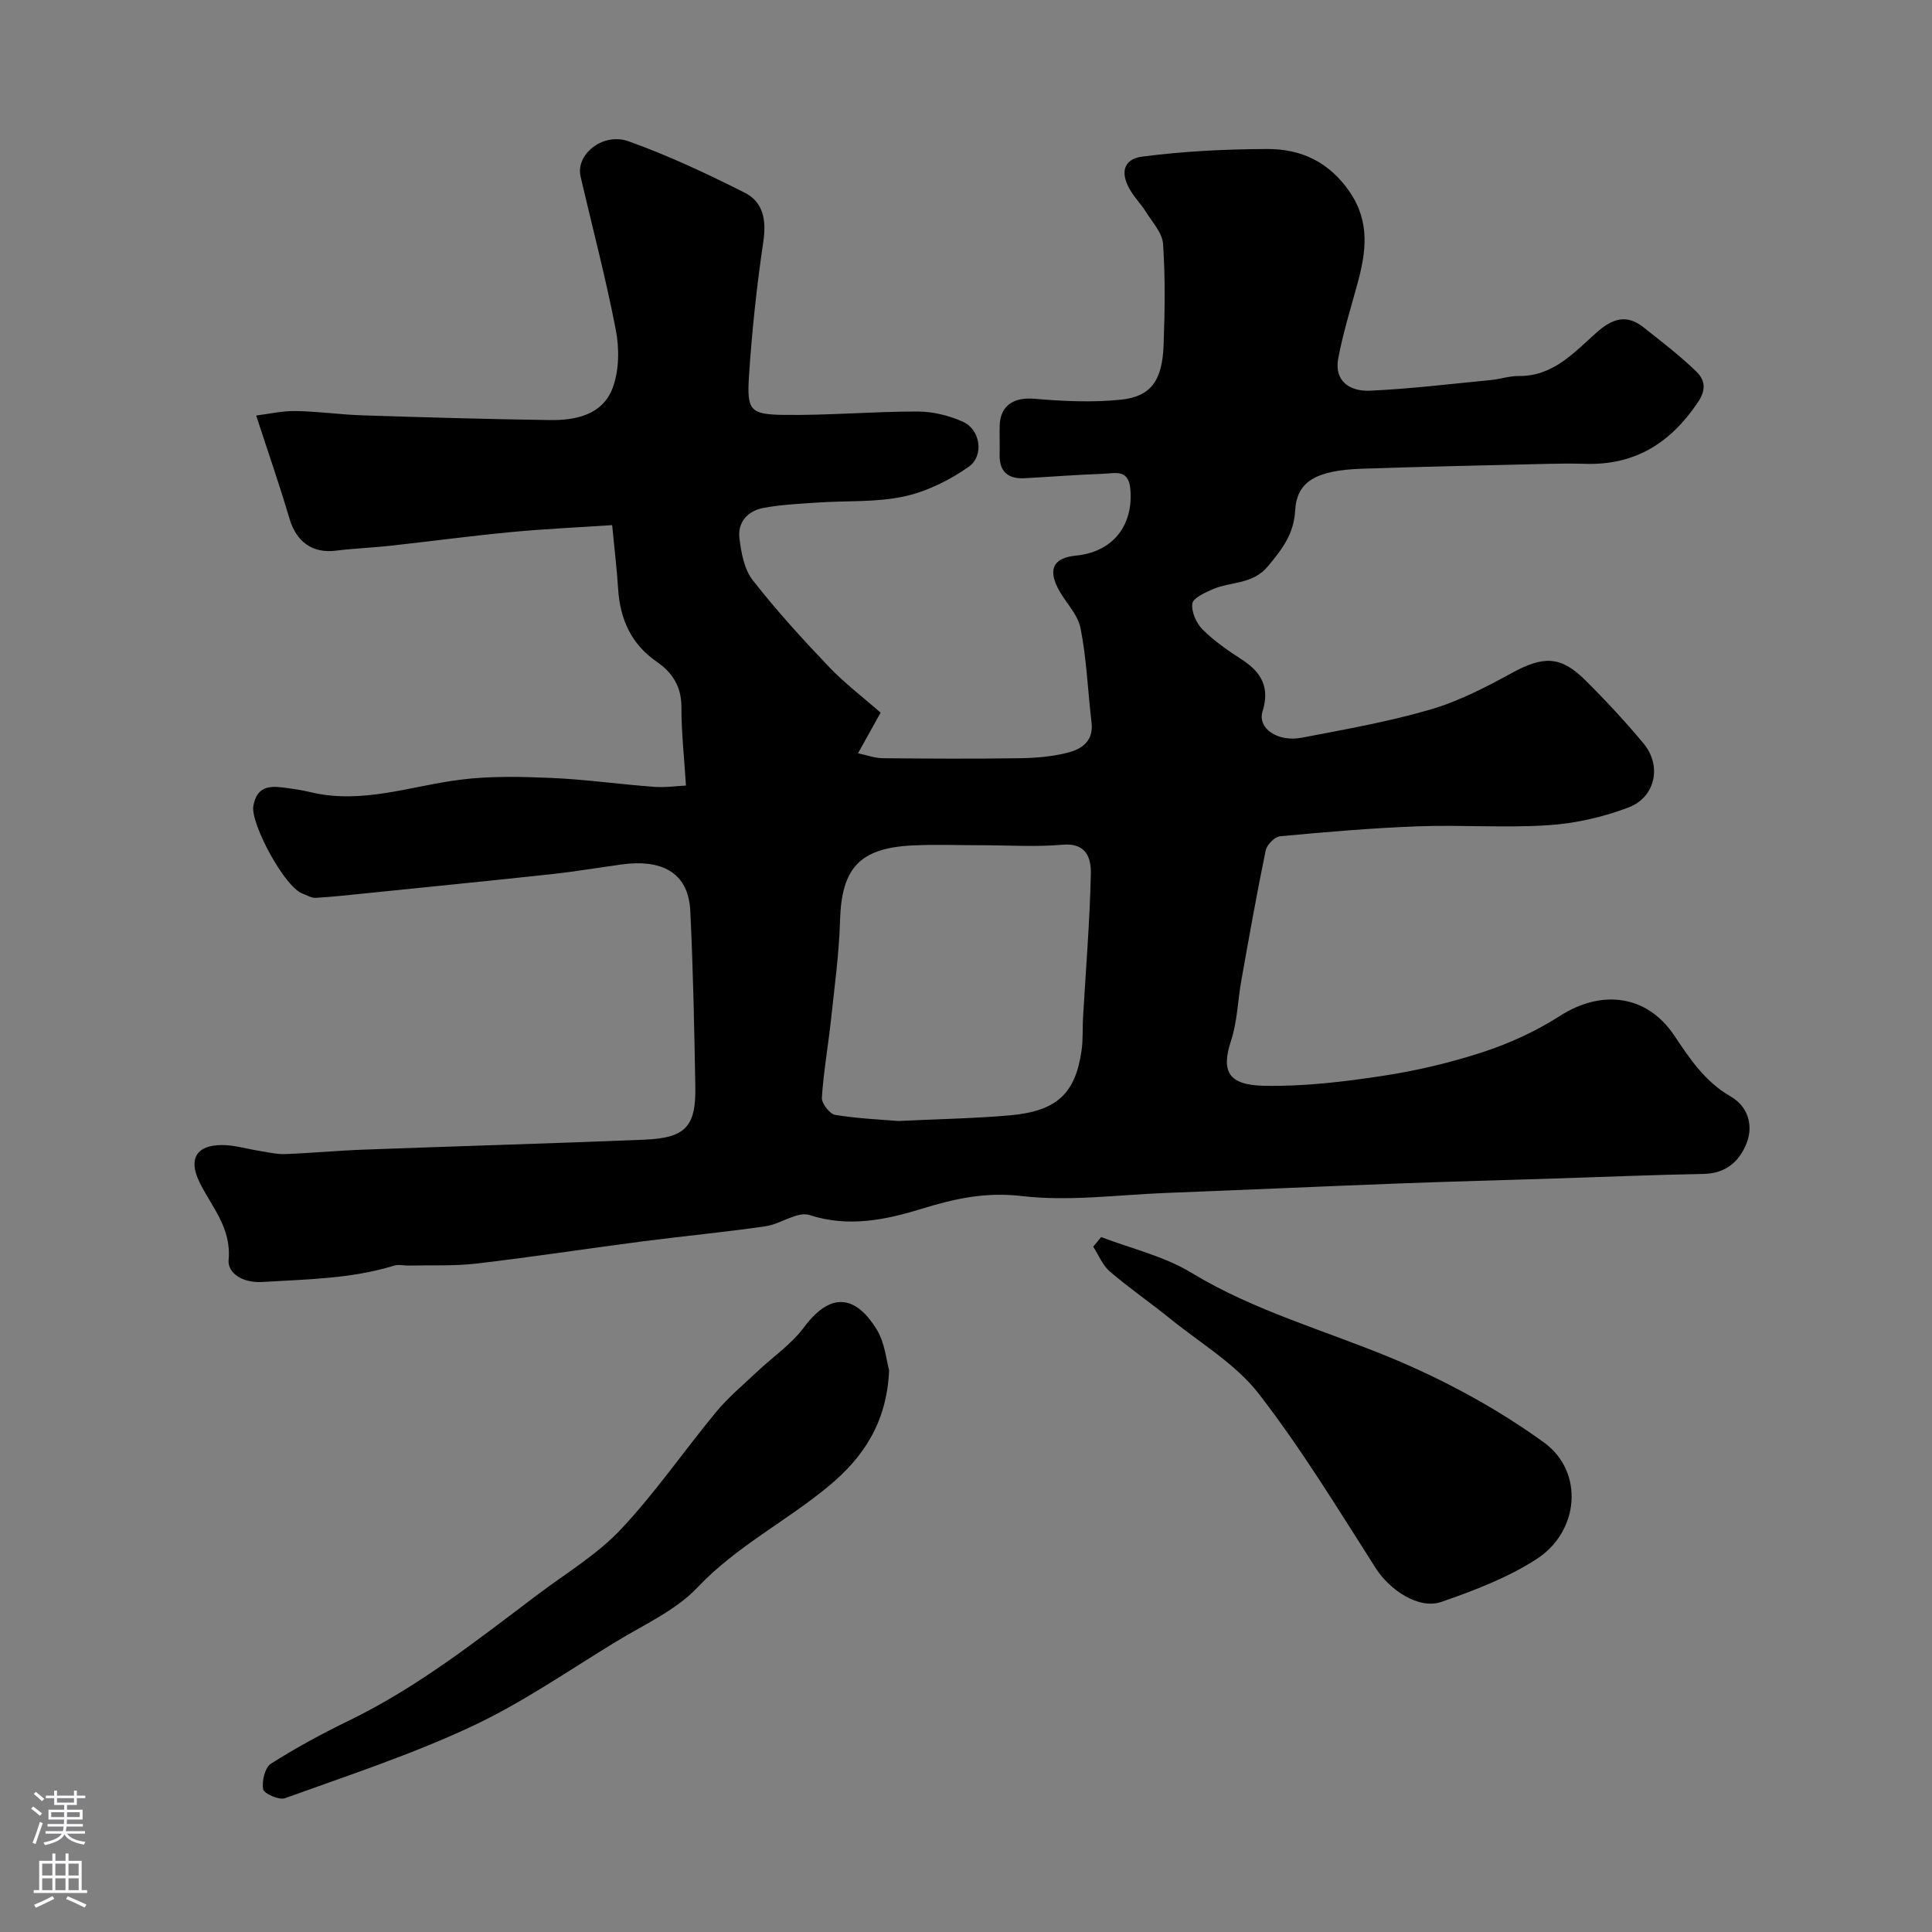 <svg enable-background="new 0 0 400 400" viewBox="0 0 400 400" xmlns="http://www.w3.org/2000/svg"><rect x="0" y="0" width="400" height="400" fill="#808080" stroke="none"/><g fill="#010000"><path d="m142.02 162.64c-.37-5.9-.95-11.07-.94-16.24.01-4.25-1.85-7.14-5.12-9.4-5.27-3.64-7.58-8.79-7.98-15.04-.26-4.1-.76-8.19-1.24-13.24-7 .47-14.02.78-21.01 1.45-8.32.79-16.61 1.91-24.91 2.82-3.75.41-7.53.55-11.28 1.02-4.87.6-8.19-1.83-9.62-6.67-2.01-6.83-4.36-13.57-6.88-21.31 2.66-.33 5.42-.98 8.17-.93 4.6.07 9.19.74 13.8.89 12.93.42 25.86.79 38.8.98 5.41.08 10.94-1.09 13.02-6.62 1.36-3.61 1.42-8.16.67-12.02-2.05-10.68-4.85-21.21-7.3-31.81-1.05-4.52 4.59-9.18 9.96-7.26 8.22 2.94 16.19 6.69 24 10.62 3.86 1.94 4.54 5.68 3.88 10.13-1.37 9.22-2.36 18.53-2.97 27.84-.46 7.1.24 7.95 7.13 8.05 9.25.13 18.51-.71 27.77-.7 3.16 0 6.53.83 9.42 2.13 3.57 1.61 4.43 7.01 1.16 9.32-3.98 2.8-8.7 5.13-13.43 6.15-5.74 1.23-11.82.84-17.75 1.24-3.77.26-7.57.43-11.27 1.11-3.24.59-5.42 2.92-5.01 6.29.37 2.98.98 6.41 2.74 8.66 4.88 6.26 10.26 12.15 15.74 17.91 3.27 3.43 7.1 6.33 10.75 9.54-1.58 2.85-2.91 5.24-4.68 8.41 1.9.4 3.5 1 5.1 1.02 9.5.09 19 .14 28.49 0 3.27-.05 6.61-.33 9.76-1.13 2.95-.74 5.46-2.39 5-6.27-.78-6.52-1-13.13-2.28-19.54-.6-3-3.34-5.53-4.77-8.43-1.97-4-.61-6.14 3.84-6.58 7.64-.75 11.96-6.26 11.23-13.91-.39-4.06-3.25-3.11-5.55-3.03-5.43.19-10.86.62-16.29.92-3.48.19-5.31-1.36-5.21-4.98.06-2-.05-4 .02-6 .15-4.15 3-5.83 7.18-5.47 5.94.51 12 .8 17.91.19 6.23-.64 8.57-3.97 8.84-11.28.26-6.99.36-14.02-.11-20.98-.16-2.3-2.24-4.5-3.58-6.67-.85-1.38-2.01-2.58-2.9-3.94-2.5-3.83-1.96-6.92 2.2-7.46 8.54-1.11 17.21-1.54 25.84-1.57 6.97-.03 12.8 2.65 17.05 8.84 4.29 6.25 3.43 12.48 1.64 19.03-1.41 5.16-3.02 10.3-3.99 15.54-.88 4.8 2.61 6.8 6.53 6.63 8.36-.37 16.69-1.4 25.03-2.2 1.95-.19 3.88-.86 5.82-.84 7.14.08 11.46-4.88 16.13-9.02 3.13-2.78 6.11-3.89 9.62-1.12 3.73 2.94 7.52 5.85 10.93 9.13 1.73 1.67 2.33 3.59.41 6.45-5.69 8.47-13.06 13.07-23.36 12.74-2.5-.08-5-.06-7.5 0-12.93.32-25.87.57-38.8 1.02-9.38.33-13.39 2.63-13.72 8.63-.27 4.91-2.7 8.02-5.62 11.54-3.21 3.87-7.71 3.13-11.48 4.79-1.6.71-4.04 1.8-4.19 2.96-.23 1.7.83 4.07 2.12 5.36 2.41 2.4 5.29 4.39 8.17 6.25 4.04 2.62 5.79 5.79 4.25 10.7-1.1 3.49 3.1 6.42 8.14 5.45 8.91-1.71 17.89-3.29 26.58-5.82 5.88-1.71 11.49-4.62 16.9-7.58 6.46-3.52 10.05-3.6 15.15 1.45 4.23 4.19 8.29 8.57 12.1 13.13 3.83 4.59 2.52 11.14-3.14 13.28-5.24 1.99-10.97 3.3-16.56 3.66-8.96.59-18-.1-26.98.23-9.54.35-19.07 1.18-28.58 2.06-1.11.1-2.73 1.78-2.97 2.96-1.84 8.92-3.43 17.89-5.03 26.86-.75 4.17-.83 8.54-2.14 12.51-2.11 6.44-.51 9.17 6.84 9.33 8.17.17 16.43-.82 24.54-2.05 7.05-1.07 14.09-2.74 20.87-4.96 5.5-1.81 10.95-4.31 15.82-7.44 8.56-5.5 17.96-4.46 23.63 3.95 3.31 4.91 6.4 9.65 11.77 12.73 3.42 1.96 4.74 5.78 3.31 9.55-1.47 3.86-4.32 6.39-8.98 6.47-10.29.18-20.58.63-30.87.95-10.6.34-21.2.61-31.8 1.01-16.23.62-32.45 1.35-48.68 1.98-9.93.39-20 1.78-29.76.64-7.57-.88-13.84.52-20.85 2.67-7.24 2.23-15.06 3.89-23.11 1.26-2.51-.82-5.99 1.88-9.12 2.33-8.42 1.22-16.91 2.02-25.35 3.11-11.51 1.5-22.98 3.26-34.51 4.61-4.63.54-9.35.3-14.02.41-1 .02-2.08-.27-2.99.01-8.92 2.75-18.11 2.83-27.31 3.39-4.17.25-7.21-1.9-6.97-4.57.62-6.7-3.57-11.01-6.07-16.19-2.27-4.72-.62-7.59 4.72-7.59 2.56 0 5.12.8 7.68 1.2 1.77.27 3.56.73 5.33.67 5.44-.2 10.86-.72 16.29-.92 19.37-.72 38.74-1.27 58.1-2.06 8.56-.35 10.73-2.68 10.58-11.04-.22-12.1-.45-24.21-1.04-36.3-.42-8.52-6.6-10.67-14.08-9.66-4.84.66-9.66 1.48-14.52 2.01-12.73 1.38-25.46 2.64-38.2 3.94-3.58.36-7.17.77-10.76.98-.9.05-1.84-.56-2.75-.89-3.74-1.37-10.78-14.59-10.16-18.11.69-3.89 3.06-4.24 6.11-3.85 1.94.25 3.89.52 5.78.98 10.65 2.54 20.7-1.3 31.02-2.6 6.23-.78 12.63-.62 18.93-.35 7.03.31 14.03 1.31 21.05 1.83 2.39.19 4.78-.17 6.68-.26zm44 69.45c8.77-.42 15.89-.54 22.96-1.16 9.8-.85 13.67-4.47 14.95-13.46.32-2.29.17-4.64.31-6.95.57-9.88 1.39-19.75 1.61-29.64.07-3.16-.91-6.43-5.84-5.99-5.49.49-11.05.11-16.58.11-4.86 0-9.73-.2-14.57.04-10.96.56-14.63 4.75-14.94 15.57-.2 6.87-1.15 13.73-1.88 20.58-.58 5.37-1.54 10.71-1.88 16.09-.07 1.17 1.63 3.37 2.76 3.55 4.86.78 9.82.99 13.1 1.26z"/><path d="m184.08 283.69c-.46 10.95-5.46 18.13-12.42 23.92-8.79 7.32-19.15 12.49-27.21 21.01-4.54 4.8-11.11 7.74-16.91 11.27-9.88 6.02-19.48 12.69-29.91 17.56-12.47 5.84-25.66 10.16-38.63 14.85-1.21.44-4.33-.93-4.51-1.85-.32-1.66.36-4.5 1.61-5.3 5.22-3.32 10.71-6.28 16.29-8.99 14.21-6.91 26.5-16.65 39.01-26.08 5.8-4.37 12.2-8.2 17.11-13.41 7.16-7.6 13.12-16.32 19.8-24.39 2.47-2.98 5.5-5.5 8.33-8.18 3.28-3.11 7.17-5.74 9.83-9.31 6.13-8.22 11.25-5.7 15.04.45 1.71 2.79 2 6.46 2.57 8.45z"/><path d="m227.98 256.12c6.25 2.4 13.01 3.95 18.63 7.36 13.09 7.95 27.7 11.95 41.62 17.75 11.01 4.59 21.79 10.43 31.43 17.42 8.39 6.09 7.28 18.43-1.47 24.1-6.01 3.9-12.96 6.54-19.78 8.91-4.71 1.63-10.73-2.53-13.57-6.97-7.8-12.22-15.36-24.68-24.22-36.12-4.75-6.13-11.94-10.38-18.12-15.37-4.19-3.39-8.64-6.46-12.73-9.96-1.5-1.29-2.31-3.39-3.43-5.13.56-.66 1.1-1.33 1.64-1.99z"/></g><path d="m6.44 374.46.42-.45c.65.47 1.27.95 1.85 1.44l-.45.49c-.65-.56-1.25-1.06-1.82-1.48m.93 7.33-.63-.26c.55-1.36 1.05-2.8 1.52-4.33.19.1.38.19.59.27-.46 1.29-.95 2.73-1.48 4.32m-.38-10.38.44-.42c.43.34 1.01.82 1.74 1.44l-.49.49c-.53-.51-1.09-1.01-1.69-1.51m2.5.35h1.72v-1.04h.59v1.04h3.52v-1.04h.59v1.04h1.75v.53h-1.75v1.42h-2.03v.97h3.22v2.03h-3.24c0 .35-.01.66-.03.93h3.32v.53h-3.37c-.03.27-.08.58-.15.94h3.96v.53h-3.71c.67.92 1.93 1.48 3.79 1.68-.13.24-.23.44-.29.59-2.13-.38-3.48-1.08-4.04-2.12-.43.97-1.77 1.72-4.03 2.23-.09-.19-.2-.37-.33-.55 2.1-.42 3.37-1.03 3.81-1.83h-3.36v-.53h3.58c.08-.29.13-.61.16-.94h-3.33v-.53h3.39c.02-.27.04-.58.04-.93h-3.23v-2.03h3.25v-.97h-2.07v-1.42h-1.73zm1.12 3.44v1h2.65c.01-.3.02-.44.01-.4v-.25-.35zm1.19-2h3.52v-.91h-3.52zm4.71 2h-2.63v.59c0 .15-.01.28-.01.4h2.64z" fill="#fbfafc"/><path d="m13.56 383.74h.63v1.52h2.72v6.07h1.13v.6h-11.06v-.6h1.13v-6.07h2.73v-1.52h.63v1.52h2.1v-1.52zm-2.69 8.83.38.56c-1.24.63-2.53 1.25-3.85 1.85-.1-.21-.21-.42-.34-.63 1.36-.55 2.63-1.15 3.81-1.78m-2.13-4.27h2.1v-2.45h-2.1zm0 3.04h2.1v-2.46h-2.1zm2.72-3.04h2.1v-2.45h-2.1zm0 3.04h2.1v-2.46h-2.1zm6.07 3.6c-1.41-.71-2.7-1.3-3.86-1.78l.35-.56c1.45.62 2.75 1.19 3.88 1.72zm-1.25-9.09h-2.1v2.45h2.1zm-2.09 5.49h2.1v-2.45h-2.1z" fill="#fbfafc"/></svg>